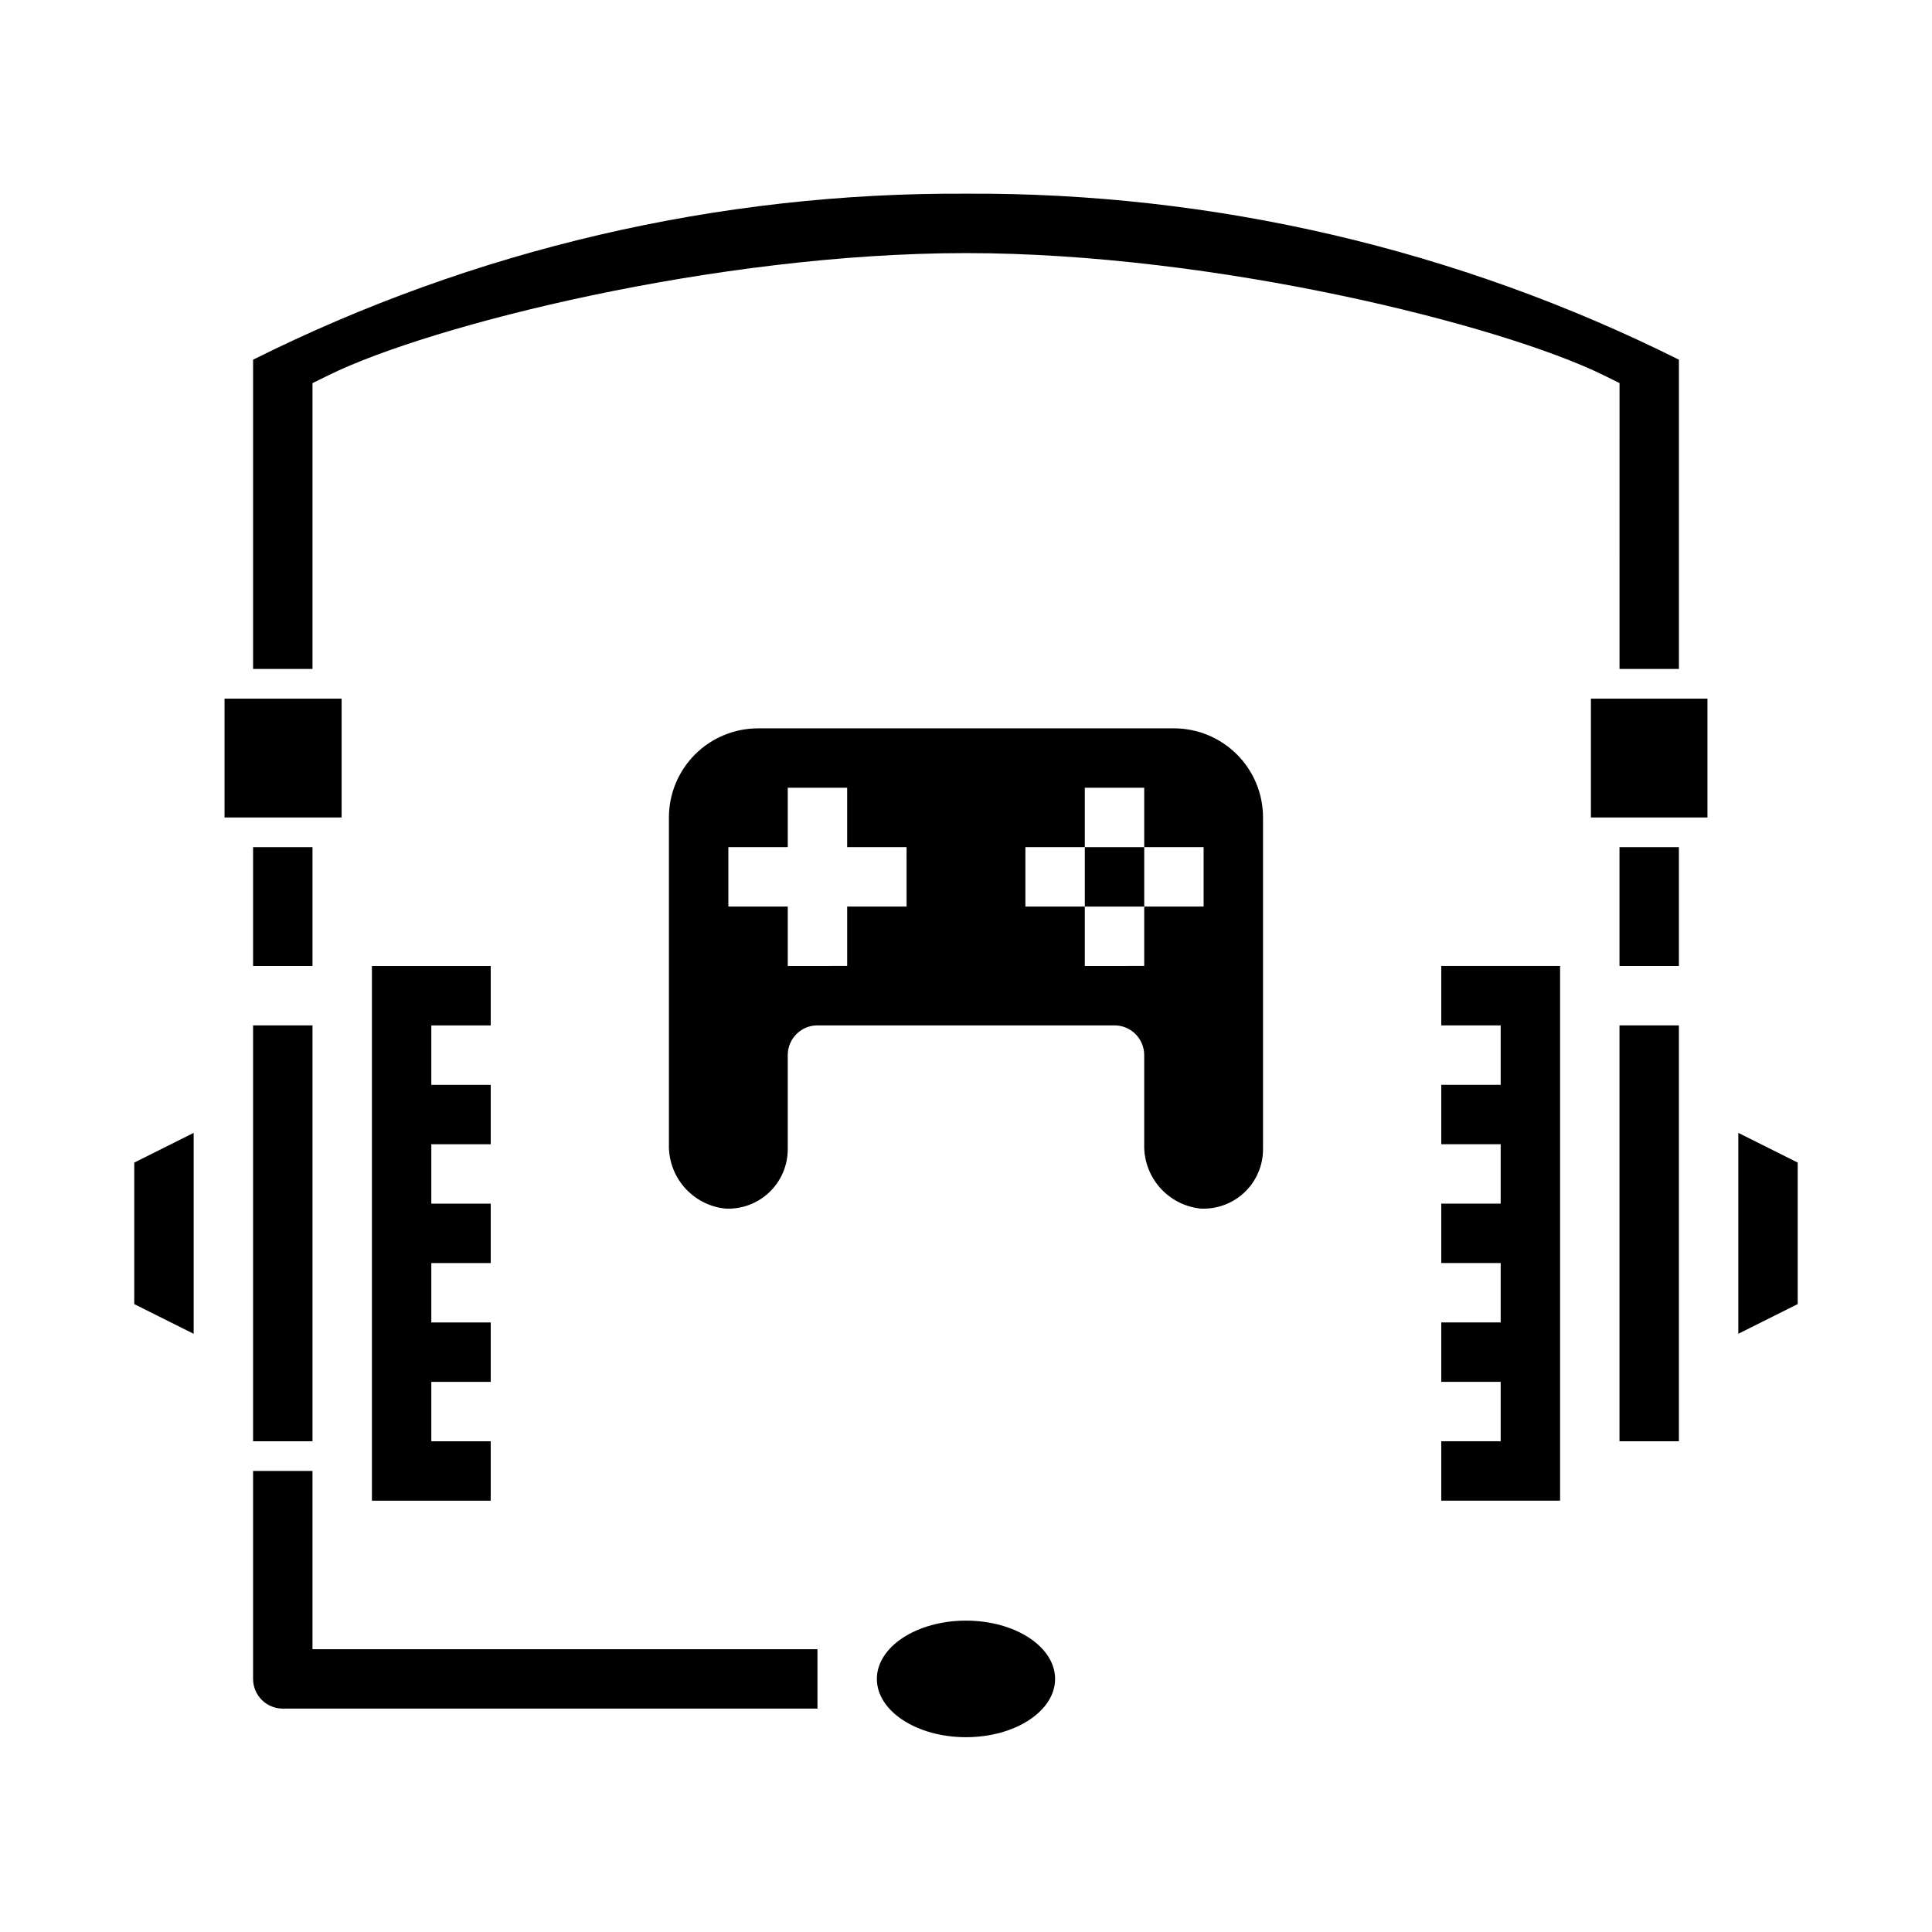 <?xml version="1.0" encoding="UTF-8"?>
<!-- Uploaded to: ICON Repo, www.iconrepo.com, Generator: ICON Repo Mixer Tools -->
<svg fill="#000000" width="800px" height="800px" version="1.1" viewBox="144 144 512 512" xmlns="http://www.w3.org/2000/svg">
 <g>
  <path d="m211.07 415.74h15.742v110.21h-15.742z"/>
  <path d="m179.58 489.6 15.742 7.871v-53.246l-15.742 7.871z"/>
  <path d="m423.61 588.93c0 8.531-10.57 15.445-23.613 15.445s-23.617-6.914-23.617-15.445c0-8.527 10.574-15.445 23.617-15.445s23.613 6.918 23.613 15.445"/>
  <path d="m242.56 541.7h31.488v-15.746h-15.746v-15.742h15.746v-15.746h-15.746v-15.742h15.746v-15.742h-15.746v-15.746h15.746v-15.742h-15.746v-15.746h15.746v-15.742h-31.488z"/>
  <path d="m211.07 239.32v81.961h15.742v-75.75l4.41-2.164c26.891-13.195 102.48-32.293 168.78-32.293 66.297 0 141.89 19.098 168.78 32.273l4.41 2.164-0.004 75.77h15.742v-81.961c-58.652-29.281-123.37-44.352-188.93-43.992-65.555-0.359-130.28 14.711-188.93 43.992z"/>
  <path d="m525.95 415.74h15.746v15.746h-15.746v15.742h15.746v15.746h-15.746v15.742h15.746v15.742h-15.746v15.746h15.746v15.742h-15.746v15.746h31.488v-141.7h-31.488z"/>
  <path d="m604.67 444.22v53.246l15.742-7.871v-37.504z"/>
  <path d="m211.07 368.51h15.742v31.488h-15.742z"/>
  <path d="m573.18 415.74h15.742v110.21h-15.742z"/>
  <path d="m573.18 368.51h15.742v31.488h-15.742z"/>
  <path d="m455.1 337.02h-110.21c-6.262 0-12.27 2.488-16.699 6.914-4.43 4.43-6.918 10.438-6.918 16.699v86.594c-0.117 4.195 1.348 8.281 4.106 11.441 2.762 3.16 6.609 5.168 10.781 5.617 4.324 0.234 8.551-1.316 11.691-4.297 3.141-2.977 4.918-7.117 4.91-11.445v-24.934c0-4.348 3.523-7.871 7.871-7.871h78.723c2.086 0 4.09 0.828 5.566 2.305 1.477 1.477 2.305 3.481 2.305 5.566v23.617c-0.117 4.195 1.348 8.281 4.106 11.441 2.758 3.16 6.609 5.168 10.781 5.617 4.32 0.234 8.551-1.316 11.691-4.297 3.141-2.977 4.918-7.117 4.91-11.445v-87.91c0-6.262-2.488-12.27-6.918-16.699-4.43-4.426-10.434-6.914-16.699-6.914zm-70.848 47.23h-15.742v15.742l-15.746 0.004v-15.746h-15.742v-15.742h15.742v-15.746h15.742v15.742h15.742zm78.719 0h-15.742v15.742l-15.742 0.004v-15.746h-15.746v-15.742h15.742l0.004-15.746h15.742v15.742h15.742z"/>
  <path d="m431.49 368.51h15.742v15.742h-15.742z"/>
  <path d="m203.5 329.15h31.031v31.488h-31.031z"/>
  <path d="m565.61 329.15h30.883v31.488h-30.883z"/>
  <path d="m360.64 596.8h-141.7c-4.348 0-7.871-3.527-7.871-7.875v-55.102h15.742v47.23h133.82z"/>
 </g>
</svg>